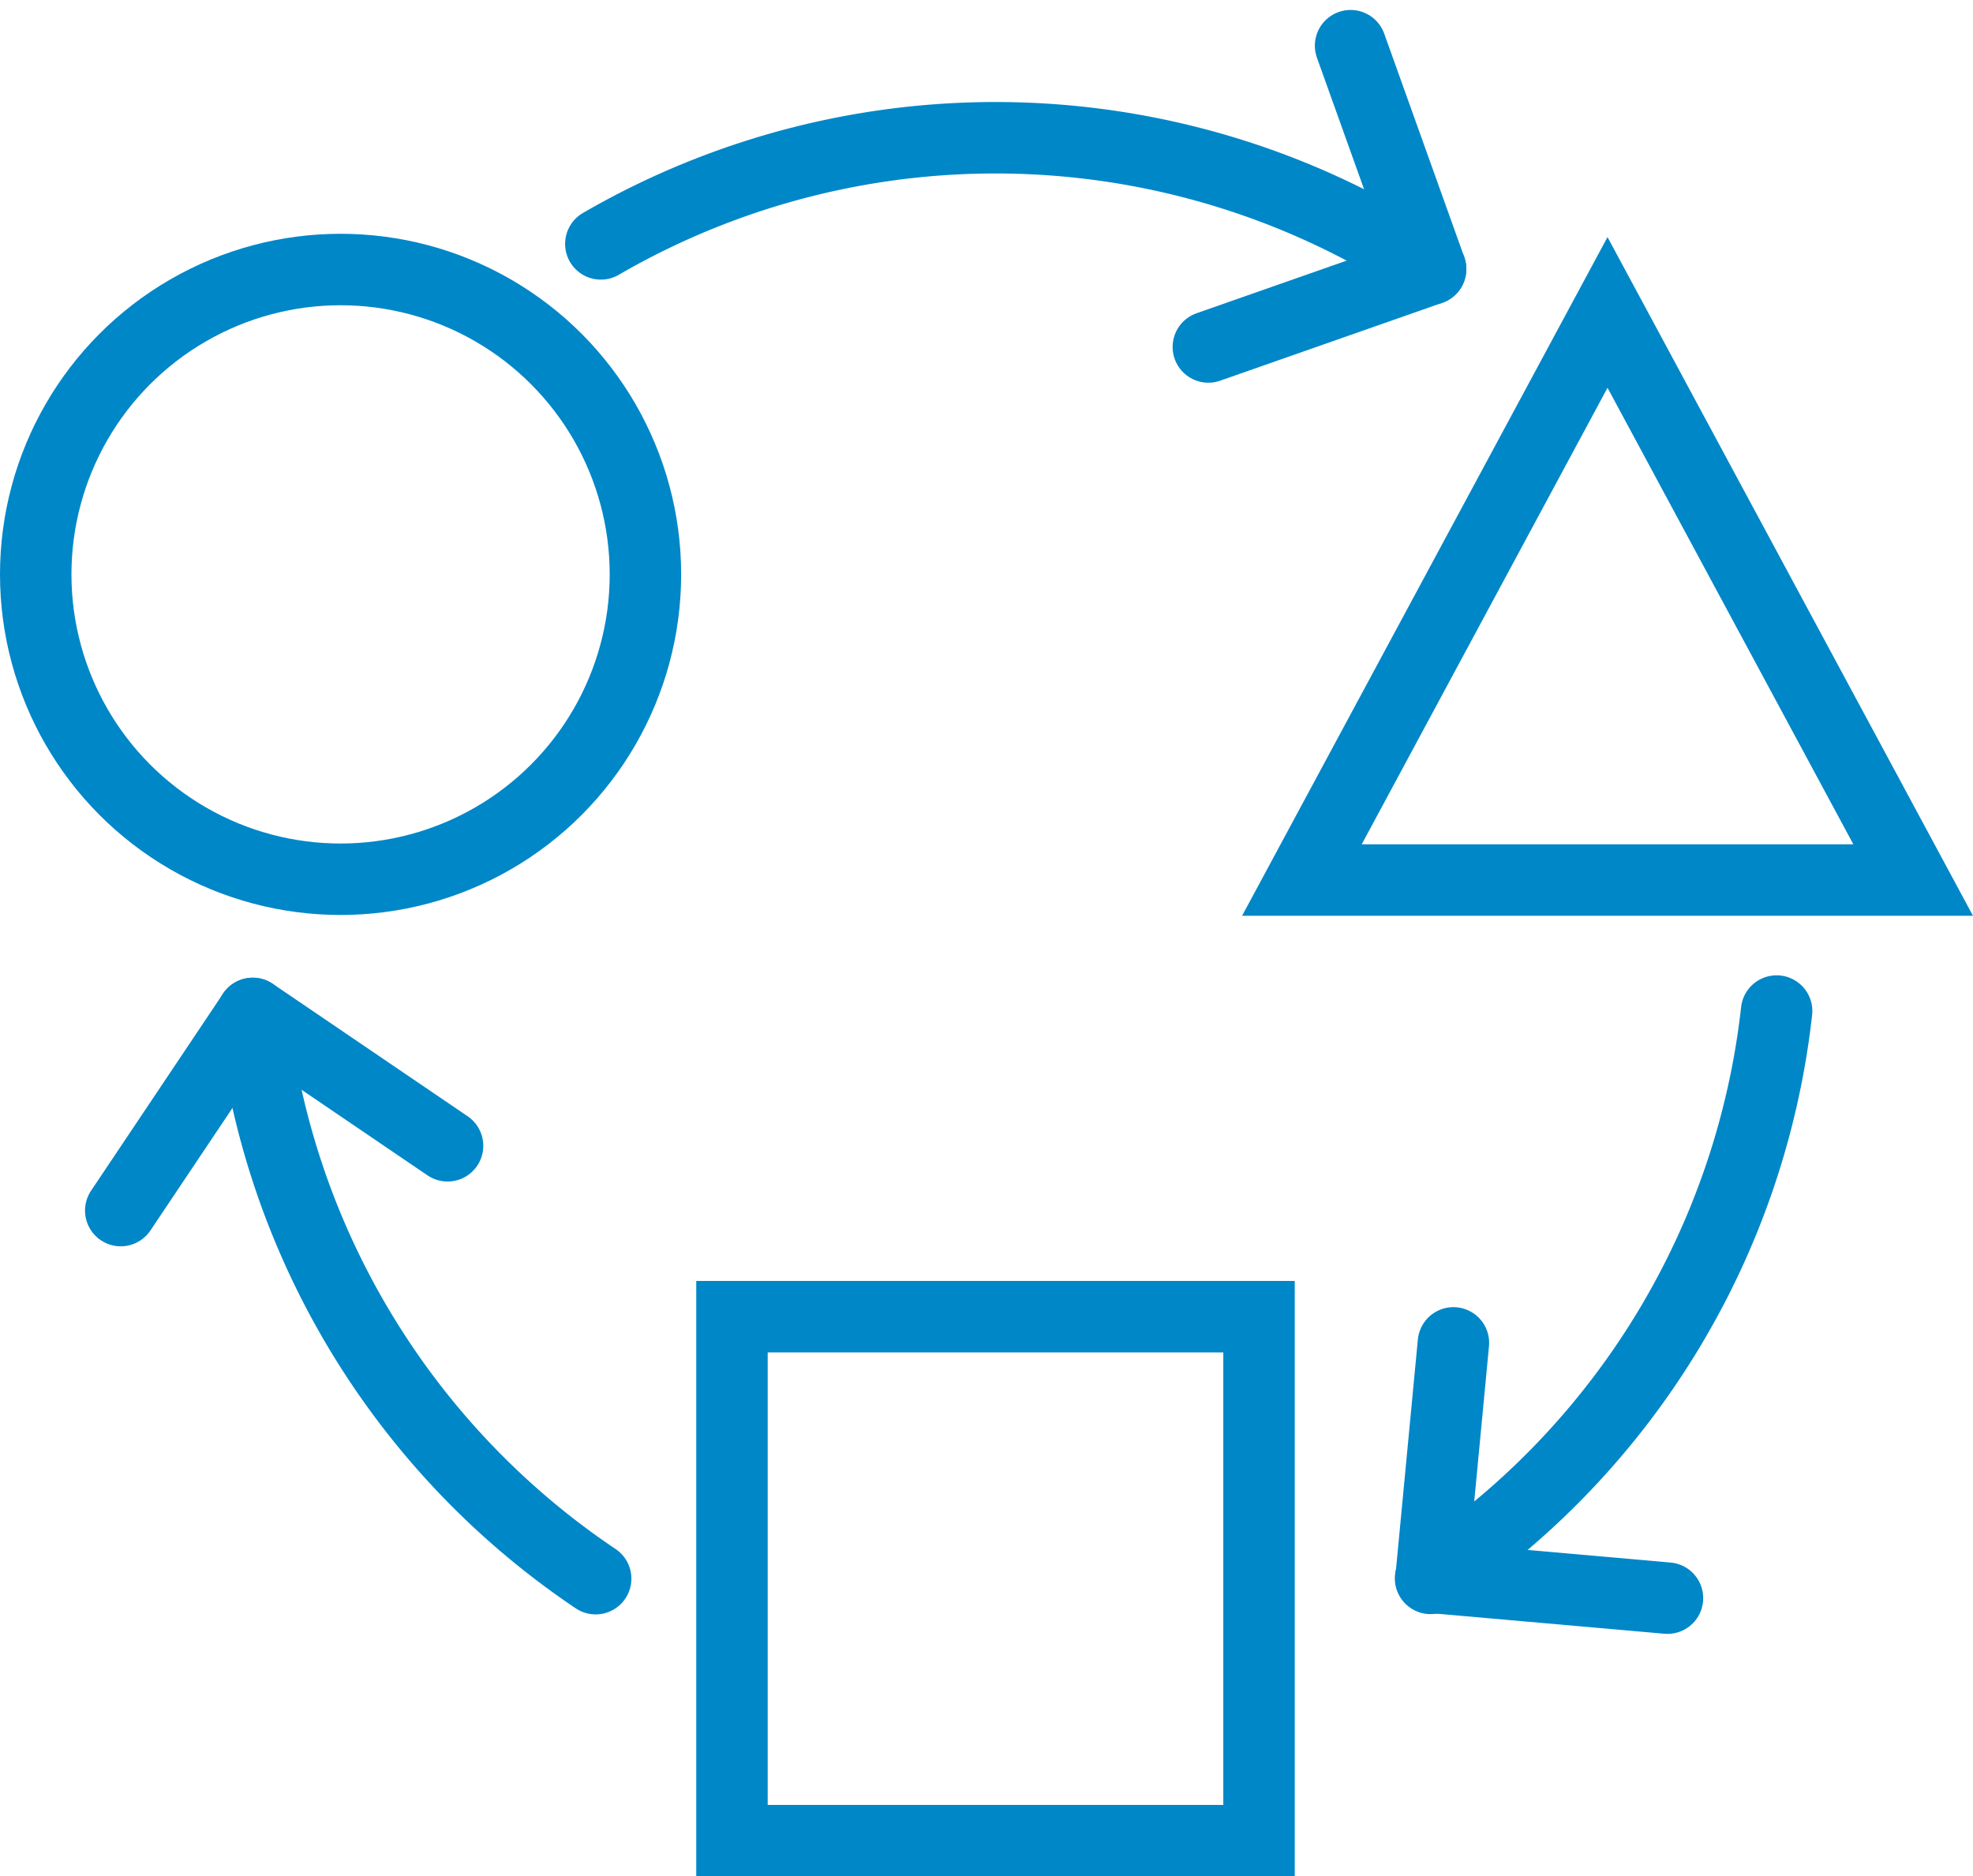 <svg xmlns="http://www.w3.org/2000/svg" width="41.421" height="39.391" viewBox="0 0 41.421 39.391"><g transform="translate(0.75 0.959)"><path d="M241.177,233.055a16.493,16.493,0,0,0,7.2,11.866" transform="translate(-236.622 -212.739)" fill="none" stroke="#0087c8" stroke-linecap="round" stroke-linejoin="round" stroke-width="1.5"/><path d="M239.473,215.756a16.516,16.516,0,0,0-17.42-.528" transform="translate(-210.189 -211.067)" fill="none" stroke="#0087c8" stroke-linecap="round" stroke-linejoin="round" stroke-width="1.5"/><path d="M214.128,244.91A16.492,16.492,0,0,0,221.393,233" transform="translate(-184.845 -212.734)" fill="none" stroke="#0087c8" stroke-linecap="round" stroke-linejoin="round" stroke-width="1.5"/><ellipse cx="6.4" cy="6.4" rx="6.4" ry="6.4" transform="translate(0 4.699)" fill="none" stroke="#0087c8" stroke-miterlimit="10" stroke-width="1.5"/><rect width="11.065" height="11" transform="translate(14.617 26.682)" fill="none" stroke="#0087c8" stroke-miterlimit="10" stroke-width="1.5"/><path d="M217.416,217,211,228.916h12.833Z" transform="translate(-184.418 -211.4)" fill="none" stroke="#0087c8" stroke-miterlimit="10" stroke-width="1.5"/><path d="M222.053,217.216l4.666-1.636-1.68-4.689" transform="translate(-197.435 -210.891)" fill="none" stroke="#0087c8" stroke-linecap="round" stroke-linejoin="round" stroke-width="1.5"/><path d="M251.43,235.834l-4.089-2.779-2.772,4.139" transform="translate(-242.784 -212.739)" fill="none" stroke="#0087c8" stroke-linecap="round" stroke-linejoin="round" stroke-width="1.5"/><path d="M217.094,240.6l-.468,4.922,4.962.437" transform="translate(-187.331 -213.368)" fill="none" stroke="#0087c8" stroke-linecap="round" stroke-linejoin="round" stroke-width="1.5"/></g></svg>